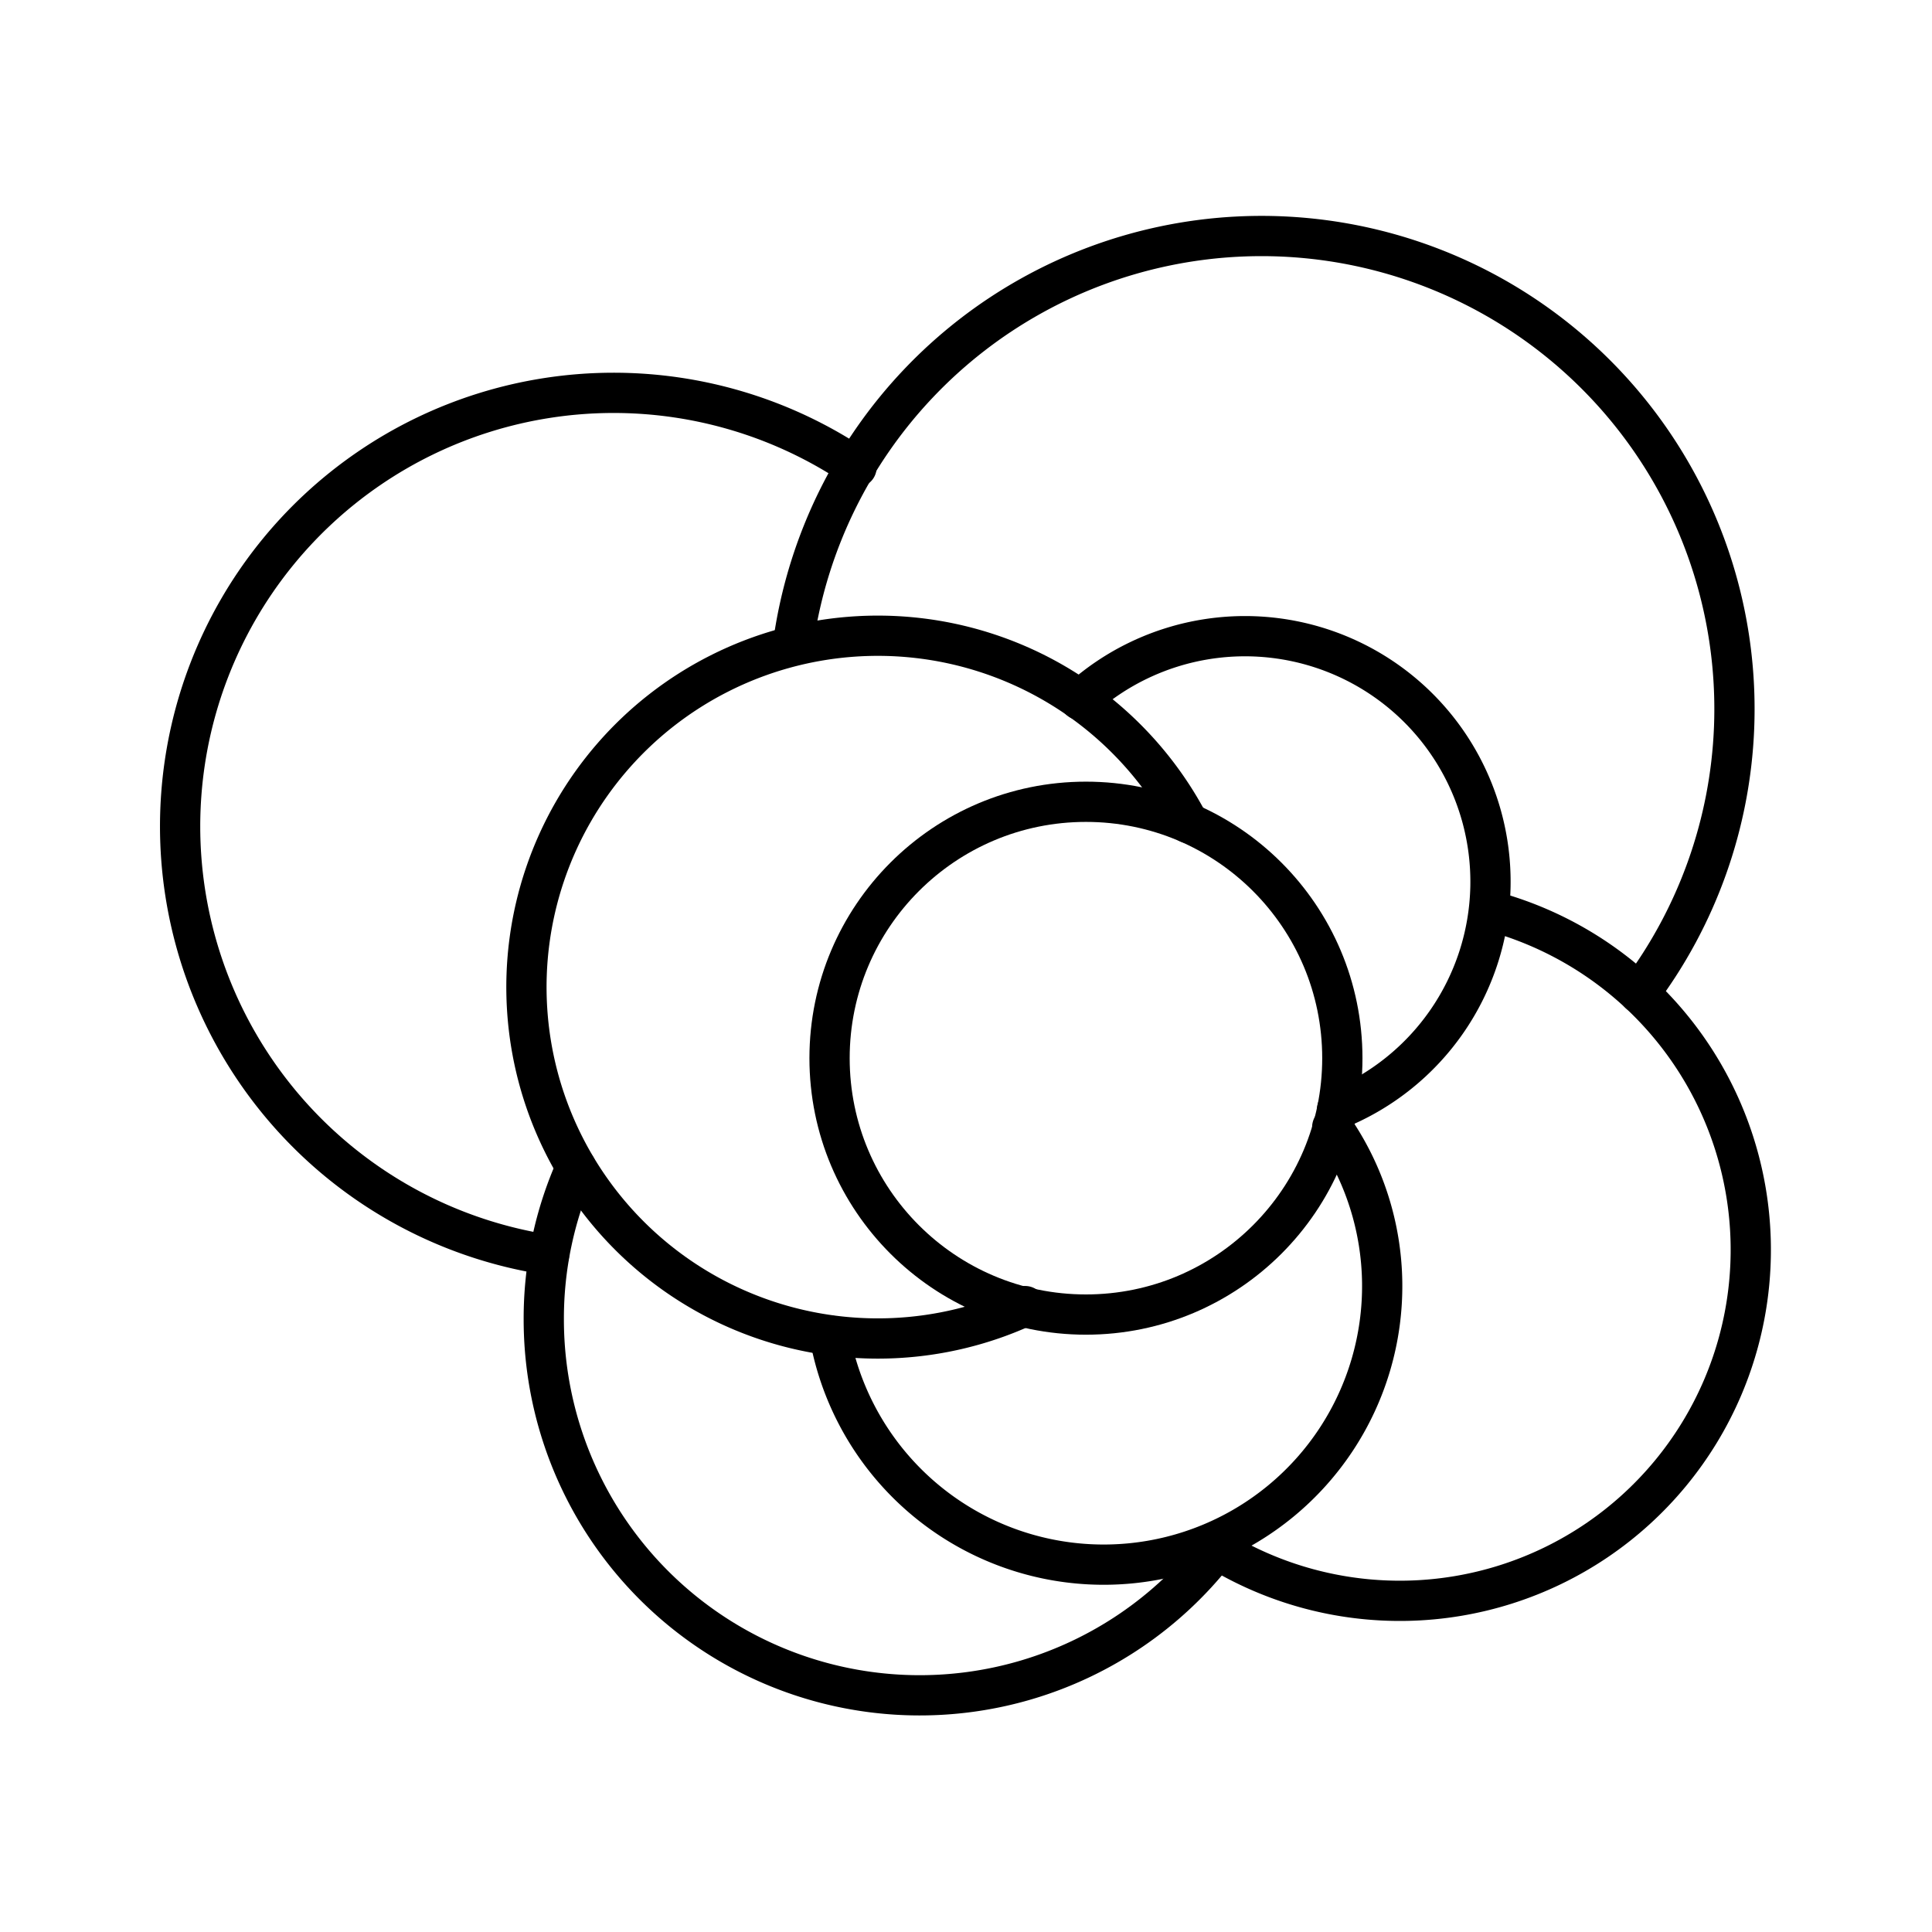 <?xml version="1.0" encoding="utf-8"?><!-- Uploaded to: SVG Repo, www.svgrepo.com, Generator: SVG Repo Mixer Tools -->
<svg width="800px" height="800px" viewBox="0 0 48 48" xmlns="http://www.w3.org/2000/svg"><defs><style>.a{fill:none;stroke:#000000;stroke-linecap:round;stroke-linejoin:round;}</style></defs><circle class="a" cx="26.98" cy="26.29" r="6.37"/><path class="a" d="M21.28,11.61a10.77,10.77,0,1,0-7.64,19.57"/><path class="a" d="M14.31,29a9.21,9.21,0,0,0-.8,3.78,9.34,9.34,0,0,0,16.7,5.75"/><path class="a" d="M30.21,38.48A8.72,8.72,0,1,0,37,22.62"/><path class="a" d="M29.53,20.45a8.73,8.73,0,1,0-4.06,12"/><path class="a" d="M20.61,33.18A6.92,6.92,0,1,0,33.1,28"/><path class="a" d="M33.22,27.56a6.1,6.1,0,1,0-6.39-10.17"/><path class="a" d="M40.73,24.68a11.75,11.75,0,1,0-21-8.86"/></svg>